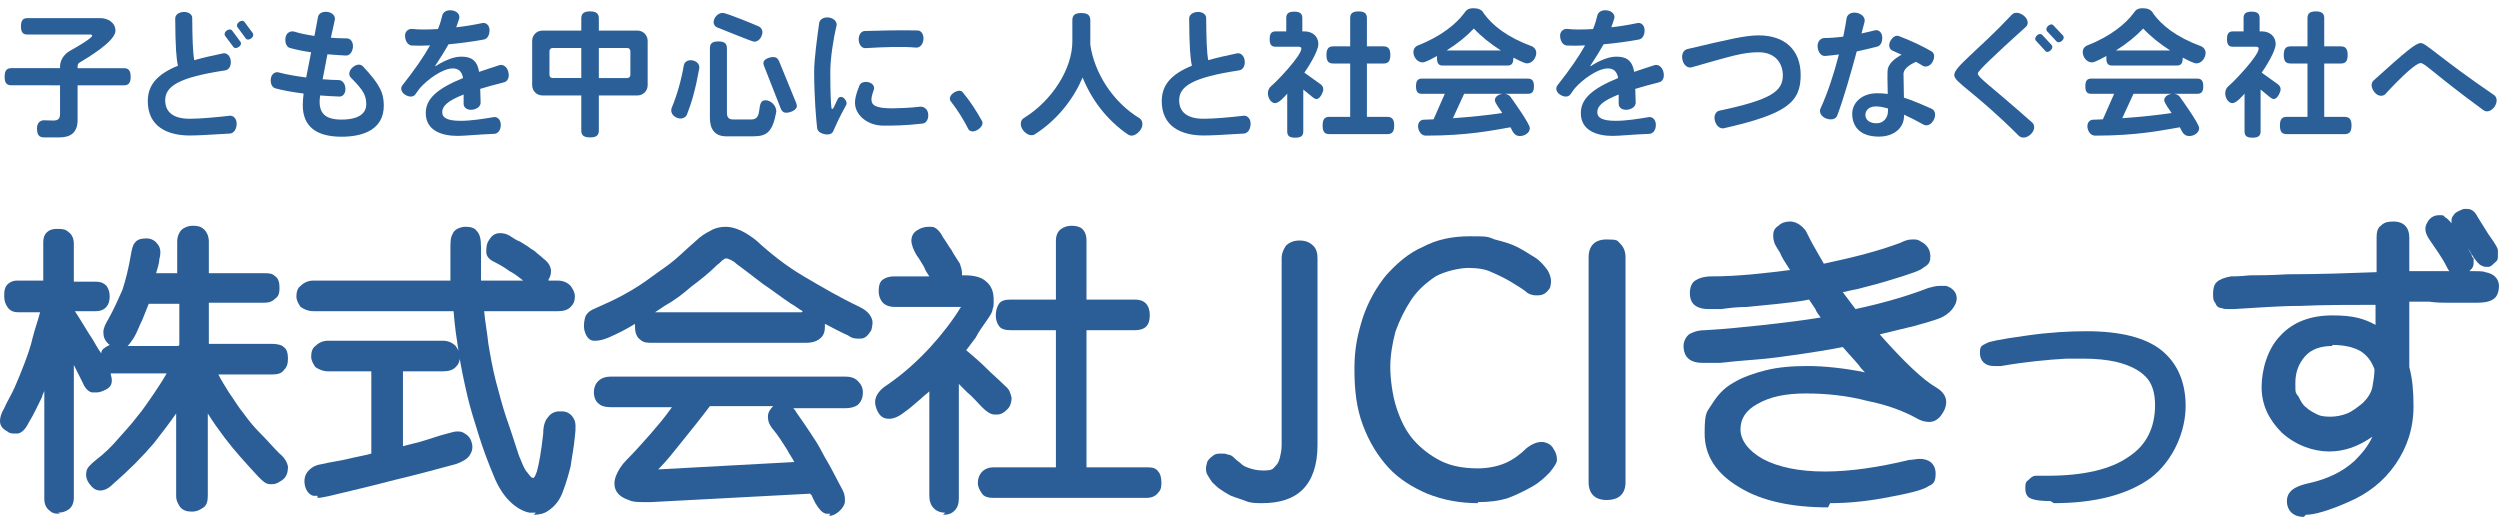 <?xml version="1.0" encoding="UTF-8"?>
<svg id="a" data-name="レイヤー_1" xmlns="http://www.w3.org/2000/svg" width="237" height="49" viewBox="0 0 237 49">
  <g id="b" data-name="_レイヤー_1">
    <g isolation="isolate">
      <path d="M119.7,47.7c-.6,0-1.1,0-1.6-.2s-.9-.3-1.4-.5c-.4-.2-.7-.4-1-.6-.3-.2-.6-.5-.8-.7-.2-.3-.4-.6-.5-.8-.1-.3-.1-.7,0-.9,0-.3.3-.6.6-.8.2-.2.5-.2.8-.2s.4,0,.6.1c.3,0,.5.2.7.4s.4.3.6.5.5.3.8.4c.3.1.7.2,1.2.2s.9,0,1.1-.3c.2-.2.4-.4.5-.8.1-.4.2-.8.2-1.3v-17.7c0-.5.2-.9.4-1.2.3-.3.7-.5,1.3-.5s1,.2,1.3.5.4.7.4,1.2v17.7c0,1.9-.5,3.3-1.4,4.2s-2.2,1.3-3.9,1.3h.1Z" fill="#2b5e97"/>
      <path d="M140.1,47.7c-1.7,0-3.3-.3-4.8-.9-1.4-.6-2.7-1.4-3.7-2.5s-1.8-2.4-2.4-4c-.6-1.6-.8-3.3-.8-5.3s.3-3.3.8-4.9c.5-1.5,1.3-2.9,2.2-4,1-1.1,2.1-2.1,3.5-2.7,1.3-.7,2.8-1,4.4-1s1.7,0,2.4.3c.8.2,1.5.4,2.1.7.6.3,1.2.7,1.7,1s.9.8,1.2,1.2h0c.3.5.4,1,.3,1.4h0c0,.3-.2.5-.4.7s-.5.3-.8.3h-.2c-.3,0-.7-.1-1-.4-.4-.3-.9-.6-1.4-.9s-1.1-.6-1.8-.9c-.6-.3-1.4-.4-2.2-.4s-2.2.3-3.1.8c-.9.6-1.7,1.3-2.3,2.2-.6.9-1.1,1.9-1.5,3-.3,1.1-.5,2.3-.5,3.4s.2,2.7.6,3.9c.4,1.2.9,2.2,1.6,3,.7.8,1.6,1.5,2.6,2s2.2.7,3.5.7c1,0,1.9-.2,2.6-.5.7-.3,1.4-.8,2-1.4.5-.4,1-.6,1.4-.6s.2,0,.2,0c.5.1.8.3,1,.7.2.3.3.6.3,1,0,.3-.3.7-.7,1.2-.4.4-.9.9-1.6,1.3-.7.4-1.5.8-2.3,1.1-.9.3-1.9.4-2.9.4h0l-0.0.1Z" fill="#2b5e97"/>
      <path d="M152.3,47.4c-1.1,0-1.7-.6-1.7-1.7v-21.3c0-1.1.6-1.7,1.7-1.7s1,.1,1.3.4.5.7.5,1.3v21.3c0,1.1-.6,1.7-1.8,1.7h0Z" fill="#2b5e97"/>
      <path d="M173.3,48.1c-3.4,0-6.3-.6-8.4-1.9-2.2-1.3-3.3-3-3.3-5.1s.2-2,.7-2.8,1.1-1.5,2-2c.8-.5,1.9-.9,3.1-1.2,1.2-.3,2.5-.4,4-.4s3.5.2,5.4.6c-.2-.2-.4-.4-.6-.7-.5-.6-1-1.1-1.5-1.7-1.5.3-2.9.5-4.2.7-1.4.2-2.8.4-4.2.5-1.3.1-2.4.2-3.2.3h-1.7c-1.6,0-1.8-1-1.8-1.6s.4-1.1.7-1.2c.4-.2.8-.3,1.4-.3,1.8-.1,3.7-.3,5.6-.5,1.7-.2,3.5-.4,5.3-.7-.2-.3-.4-.5-.5-.8-.2-.3-.4-.6-.6-.9-1,.2-2,.3-2.9.4-1,.1-2,.2-3,.3-.9,0-1.7.1-2.4.2h-1.2c-1.6,0-1.8-.9-1.8-1.5s.2-1,.5-1.2.8-.4,1.6-.4c2.5,0,5-.3,7.4-.6-.3-.5-.6-.9-.8-1.3h0c-.2-.5-.4-.7-.5-.9-.2-.3-.3-.7-.3-1s0-.7.5-1c.3-.3.7-.4,1.1-.4s1,.2,1.5.9c.3.6.6,1.2.9,1.7.3.5.5.9.8,1.4,2.8-.6,5.2-1.2,7.3-2,.4-.2.7-.3,1.1-.3s.5,0,.8.2c.6.3.9.8.9,1.4s-.2.8-.7,1.1c-.2.2-.9.5-3.6,1.3-1,.3-1.9.5-2.6.7-.5.1-1,.2-1.4.3l1.2,1.6c2.8-.6,5.1-1.3,6.9-2,.4-.1.7-.2,1.1-.2h.6c.6.2,1,.6,1,1.2s-.6,1.5-1.7,1.9c-.5.2-1.3.4-2.3.7-.9.2-2,.5-3.3.8,2.3,2.6,4.1,4.3,5.3,5,.7.4,1,.9,1,1.4s-.2.9-.5,1.3c-.3.4-.7.6-1.1.6s-.8-.1-1.3-.4c-1.1-.6-2.6-1.2-4.6-1.6-1.9-.5-3.9-.7-5.8-.7s-3.4.3-4.6,1c-1.1.6-1.6,1.4-1.6,2.4s.7,2,2.1,2.8c1.5.8,3.5,1.2,5.9,1.2s5.1-.4,8-1.1c.3,0,.7-.1,1-.1.9,0,1.5.5,1.5,1.4s-.3,1-.7,1.2c-.3.2-.9.5-3.6,1-2,.4-3.9.6-5.7.6h0l-.2.4Z" fill="#2b5e97"/>
      <path d="M194.4,47.5c-1.4,0-1.8-.2-2-.3-.3-.2-.4-.5-.4-.9s0-.6.3-.8c.2-.2.4-.4.7-.4h1.1c3.4,0,6-.6,7.7-1.8,1.7-1.1,2.5-2.8,2.5-4.9,0-1.2-.3-2.1-.9-2.7-.7-.7-1.6-1.1-2.8-1.4-.9-.2-1.9-.3-3.1-.3h-1.6c-1.8.1-3.9.3-6.2.7h-.7c-.8,0-1.3-.5-1.3-1.2s.1-.7.7-1c.2-.1.9-.3,3.8-.7,2.1-.3,4-.4,5.6-.4,3.2,0,5.6.6,7.1,1.8s2.3,3,2.3,5.3-1.1,5.1-3.3,6.8c-2.2,1.6-5.3,2.4-9.2,2.4h0l-.3-.2Z" fill="#2b5e97"/>
      <path d="M218.4,49c-1,0-1.6-.6-1.6-1.5s.7-1.4,2.1-1.7c1.8-.4,3.2-1.1,4.3-2.1.7-.7,1.3-1.4,1.7-2.3-1.3.9-2.6,1.4-4.1,1.4s-3.2-.6-4.5-1.8c-1.2-1.2-1.9-2.6-1.9-4.3s.6-3.7,1.8-4.9c1.2-1.3,2.9-1.9,4.9-1.9s3,.3,4.1.9v-1.9c-2.5,0-4.9,0-7.1.1-2.2,0-4.4.2-6.3.3h-.6c-.2,0-.4,0-.6-.1-.3,0-.5-.2-.6-.5-.2-.2-.2-.5-.2-.9s.1-.9.4-1.1c.2-.2.7-.4,1.3-.5.3,0,.8,0,1.8-.1.8,0,1.9,0,3.6-.1,3,0,5.7-.1,8.4-.2v-3.3c0-.5.1-.9.4-1.1.3-.3.6-.4,1.2-.4,1,0,1.5.6,1.5,1.5v3.2h3.8c-.1-.1-.2-.3-.3-.5-.4-.8-1-1.6-1.6-2.5-.4-.6-.5-1.1-.2-1.6.2-.4.6-.7,1.1-.7s.4,0,.6.2c.2.1.4.3.7.7l1,1.5c.2.3.4.6.5.8.1.2.2.4.3.5,0,.2.1.3.2.4v.4c0,.2,0,.4-.3.7l-.1.1c.8,0,1.3,0,1.5.1,1.1.2,1.3.9,1.3,1.3,0,.6-.2,1.1-.6,1.3-.3.2-.8.3-1.5.3h-2.6c-.6,0-1.2,0-1.9-.1h-1.9v6.2c.3,1.1.4,2.3.4,3.7,0,2.1-.6,3.9-1.7,5.5-1.1,1.6-2.6,2.8-4.5,3.6-1.8.8-3.2,1.2-4,1.2h0l-.2.2ZM221.1,32.8c-1.1,0-2,.3-2.6,1s-.9,1.5-.9,2.5,0,.9.3,1.3c.2.4.4.8.7,1,.3.3.7.5,1.1.7.4.2.9.2,1.3.2s1-.1,1.5-.3,1-.6,1.5-1c.5-.5.8-1,.9-1.5.1-.6.2-1.1.2-1.7-.3-.8-.7-1.3-1.3-1.7-.7-.4-1.6-.6-2.7-.6h0v.1ZM235.8,25.3c-.2,0-.3,0-.5-.1-.3-.1-.5-.4-.8-.8-.2-.3-.4-.7-.7-1.1s-.6-.9-1-1.4c-.2-.3-.4-.5-.4-.8s0-.5.2-.7c.1-.2.3-.3.5-.4s.4-.2.6-.2h0c.2,0,.4,0,.6.1.2.1.4.3.6.7l1,1.6c.8,1.1.9,1.4.9,1.5v.6c0,.2,0,.4-.3.6-.2.2-.4.4-.6.4h-.3.2Z" fill="#2b5e97"/>
      <path d="M5.7,48.7c-.4,0-.7,0-1-.3-.3-.2-.5-.6-.5-1.1v-10.3c0,.2-.2.4-.2.6-.4.8-.8,1.7-1.3,2.5-.3.6-.6.9-1,1h-.3c-.2,0-.5,0-.7-.2C.1,40.6,0,40.2,0,39.9s.1-.7.4-1.2c.3-.7.7-1.3,1-2s.6-1.4.9-2.2c.3-.8.6-1.6.8-2.5.2-.8.5-1.6.7-2.4H1.7c-.5,0-.8-.2-1-.5s-.3-.6-.3-1,0-.7.2-1,.6-.5,1-.5h2.5v-3.6c0-.6.2-.9.5-1.1s.6-.2.9-.2.7,0,1,.3c.3.2.5.6.5,1.1v3.6h2c.5,0,.8.1,1.1.4.2.3.3.6.3,1,0,.9-.5,1.4-1.3,1.4h-2c.6.9,1.1,1.8,1.7,2.7.3.5.5.9.8,1.3,0-.2.1-.4.3-.5.1-.1.3-.2.5-.3h0c-.5-.4-.6-.8-.6-1.2s.2-.8.5-1.3c.5-.9.9-1.8,1.3-2.7.3-.9.6-2.1.8-3.3.1-.6.2-1,.4-1.2.2-.3.6-.4,1.1-.4h0c.4,0,.8.2,1,.5.3.3.4.8.2,1.5,0,.4-.2.9-.3,1.3h2v-3c0-.5.2-.9.4-1.1.2-.2.6-.4,1.1-.4s.8.1,1.1.4c.2.2.4.6.4,1.1v3h5.2c.5,0,.8,0,1.1.3.3.2.4.6.4,1.1s-.1.8-.4,1c-.3.3-.6.4-1.1.4h-5.2v3.9h6c.5,0,.9.1,1.1.3.3.2.4.6.4,1.1s-.1.8-.4,1.1c-.2.3-.6.4-1.1.4h-5.1c.3.6.7,1.2,1,1.7.5.7.9,1.4,1.4,2,.5.7,1,1.3,1.6,1.9s1.2,1.3,1.8,1.9c.5.4.7.8.8,1.2,0,.3,0,.8-.4,1.2-.4.3-.7.5-1.1.5s-.1,0-.2,0c-.4,0-.7-.3-1.1-.7-1.2-1.3-2.3-2.5-3.2-3.7-.6-.8-1.1-1.5-1.6-2.3v7.8c0,.5-.1.9-.4,1.1-.3.2-.6.4-1.1.4s-.8-.1-1.1-.4c-.2-.3-.4-.6-.4-1.1v-7.8c-.7,1-1.4,1.9-2.1,2.8-1.1,1.3-2.4,2.6-3.9,3.9-.4.4-.8.6-1.2.6h0c-.4,0-.7-.2-1-.6-.3-.4-.4-.8-.3-1.2,0-.3.4-.7.9-1.1.8-.6,1.5-1.3,2.1-2s1.2-1.3,1.8-2.1c.6-.7,1.1-1.5,1.6-2.2.4-.6.8-1.2,1.2-1.9h-5.3c0,.2.1.4.1.6,0,.3,0,.7-.7,1-.2.1-.5.2-.7.2h-.5c-.4-.1-.7-.5-.9-1-.2-.4-.8-1.6-.8-1.6v12.6c0,.5-.2.9-.5,1.1-.3.2-.6.3-1,.3h0l.2.1ZM17,32.7v-3.9h-2.9c-.2.5-.4,1-.6,1.5-.3.6-.5,1.2-.8,1.7-.2.3-.4.6-.6.8h4.8l.1-.1Z" fill="#2b5e97"/>
      <path d="M50.8,48.6h-.6c-.6-.1-1.3-.5-1.9-1.1-.6-.6-1.1-1.4-1.5-2.4-.5-1.2-1-2.5-1.4-3.8s-.8-2.5-1.1-3.8-.6-2.7-.8-4-.4-2.6-.5-4h-13.3c-.5,0-.9-.2-1.2-.4-.2-.3-.4-.6-.4-1s.1-.8.4-1c.3-.3.7-.5,1.2-.5h13v-2.9c0-.7,0-1.2.2-1.5.1-.3.4-.6,1.1-.7h.2c.4,0,.8.1,1,.4.3.3.4.8.4,1.5v3.2h4c-.5-.4-.9-.7-1.3-.9-.4-.3-.9-.6-1.5-.9-.4-.2-.7-.5-.7-.9s0-.8.3-1.2c.3-.5.7-.6,1-.6.4,0,.7.1,1,.3.3.2.6.4.9.5.3.2.5.3.8.5.2.2.5.3.7.5s.5.4.7.6c1.1.8.7,1.7.5,2v.1h.9c.5,0,.9.2,1.2.5.2.3.4.6.4,1s-.1.7-.4,1c-.3.3-.7.4-1.2.4h-7c.1,1.1.3,2.1.4,3.1.2,1.2.4,2.3.7,3.5.3,1.1.6,2.3,1,3.5.4,1.1.8,2.4,1.2,3.6.3.7.5,1.3.8,1.6.3.4.4.5.5.5h.1c.1-.1.2-.3.3-.6.1-.4.2-.8.3-1.4.1-.6.2-1.3.3-2.2,0-.8.2-1.3.5-1.6.2-.3.6-.5,1-.5s.2,0,.3,0c.5,0,.9.3,1.1.7.2.3.2.9.1,1.7-.1,1.1-.3,2-.4,2.8-.2.8-.4,1.5-.7,2.3-.3.9-.8,1.5-1.4,1.9-.4.3-.9.4-1.4.4h0l.2-.2ZM30.1,47h-.4c-.4-.1-.7-.5-.8-1-.1-.5,0-.9.2-1.2.3-.4.7-.7,1.4-.8.8-.2,1.7-.3,2.5-.5s1.5-.3,2.2-.5v-7.8h-4.1c-.5,0-.9-.2-1.2-.4-.2-.3-.4-.6-.4-1s.1-.8.4-1c.3-.3.7-.5,1.2-.5h10.9c.5,0,.9.2,1.2.5.2.3.4.6.4,1s-.1.7-.4,1c-.3.3-.7.4-1.2.4h-3.8v7.1c.7-.2,1.3-.3,1.9-.5.7-.2,1.5-.5,2.3-.7.4-.1.7-.2.9-.2s.4,0,.6.1c.4.2.7.5.8.9.2.6,0,1-.2,1.3s-.7.6-1.3.8c-2.2.6-4.1,1.1-5.8,1.5-1.9.5-4,1-6.1,1.5-.5.1-.9.2-1.2.2h0v-.2Z" fill="#2b5e97"/>
      <path d="M78.7,48.7h-.4c-.4-.1-.7-.5-1-1-.1-.2-.2-.4-.3-.6,0-.1-.1-.2-.2-.3l-15.1.8h-.6c-.6,0-1.1,0-1.5-.2-.6-.2-1-.5-1.2-.9s-.2-.9,0-1.4.5-1,1-1.5c.8-.8,1.5-1.6,2.3-2.5.6-.7,1.3-1.5,2-2.5h-5.8c-.5,0-.9-.1-1.1-.3-.3-.2-.5-.6-.5-1.1,0-.9.6-1.5,1.6-1.5h22.2c.5,0,.9.1,1.2.4.3.3.5.6.5,1.1,0,.7-.3,1-.5,1.2-.3.2-.7.3-1.2.3h-4.9c.1.1.2.2.3.4.5.7.9,1.3,1.3,1.9.4.6.8,1.2,1.1,1.8.3.6.7,1.2,1,1.8s.7,1.3,1,1.9c.2.4.2.7.2,1s-.2.7-.7,1.1h0c-.3.2-.5.3-.8.3h0l.1-.2ZM67.3,38.5c-.9,1.2-1.8,2.3-2.6,3.3-.8,1-1.5,1.9-2.3,2.7l12.9-.7c-.2-.4-.5-.8-.7-1.2-.4-.6-.8-1.3-1.4-2-.3-.4-.4-.7-.4-1.1s.2-.7.5-1h-6.1.1ZM61.9,32.5c-.5,0-.9,0-1.2-.3-.3-.2-.5-.6-.5-1.2s0-.2,0-.3c-.8.5-1.6.9-2.5,1.3-.5.2-.9.3-1.2.3s-.1,0-.2,0c-.3,0-.7-.2-.9-1h0c-.1-.5,0-1,.1-1.3.2-.4.5-.6,1-.8.9-.4,1.8-.8,2.7-1.3s1.7-1,2.5-1.6,1.6-1.1,2.3-1.7,1.3-1.2,1.9-1.7c.5-.5,1-.8,1.4-1,.5-.3,1-.4,1.5-.4.9,0,1.9.5,2.9,1.3,1.3,1.2,2.8,2.4,4.5,3.4s3.4,2,5.3,2.9c.6.3.9.6,1.1,1s.1.8,0,1.2c-.3.5-.6.8-1,.8h-.2c-.3,0-.6,0-1-.3-.7-.3-1.4-.7-2.2-1.1v.3c0,.7-.3,1-.6,1.2-.3.2-.7.3-1.2.3,0,0-14.5,0-14.5,0ZM76.1,29.5c-.4-.2-.7-.5-1.1-.7-.9-.6-1.8-1.3-2.7-1.9-.9-.7-1.7-1.3-2.5-1.9-.2-.2-.4-.3-.6-.4-.1,0-.2-.1-.3-.1s-.2,0-.3.1c-.2.1-.3.3-.6.5-.8.8-1.7,1.5-2.5,2.1-.8.7-1.6,1.3-2.5,1.8-.3.2-.6.4-.9.6h13.9l.1-.1Z" fill="#2b5e97"/>
      <path d="M89.6,48.6c-.9,0-1.5-.6-1.5-1.6v-9.9c-.2.2-.5.4-.8.7-.5.4-1,.9-1.6,1.3-.5.4-1,.6-1.4.6s-.8-.1-1.1-.7c-.2-.4-.3-.8-.2-1.2.1-.4.4-.8.8-1.1,1.8-1.2,3.2-2.5,4.4-3.8,1.1-1.2,2.1-2.5,2.9-3.8h-6.2c-.5,0-.9-.1-1.2-.4-.2-.2-.4-.6-.4-1.1s.1-.9.4-1.1.6-.3,1.1-.3h3.3c-.2-.3-.4-.6-.5-.9-.2-.3-.4-.7-.7-1.1-.3-.5-.5-1-.5-1.4s.2-.8.6-1c.3-.2.7-.3,1-.3h.3c.4,0,.8.4,1.1,1,.3.4.5.8.8,1.2.2.4.5.8.8,1.3h0c.1.3.2.6.2.9v.2h.3c.9,0,1.6.2,2,.6.5.4.7,1,.7,1.7s0,.6-.1.9c0,.3-.3.7-.5,1-.4.6-.8,1.1-1.1,1.7-.3.4-.6.8-.9,1.2.7.6,1.3,1.1,1.9,1.7.6.6,1.2,1.1,1.8,1.7.4.3.5.7.6,1.1,0,.4-.1.8-.4,1.1s-.6.5-1,.5-.1,0-.2,0c-.4,0-.8-.3-1.2-.7-.5-.5-.9-1-1.4-1.4-.3-.3-.5-.5-.8-.8v10.8c0,.5-.1.9-.4,1.2s-.6.4-1.1.4h0l.2-.2ZM94.2,47.2c-.5,0-.9-.1-1.1-.4-.2-.3-.4-.6-.4-1,0-.9.6-1.5,1.5-1.5h5.9v-13h-4.3c-.5,0-.9-.1-1.1-.4s-.3-.6-.3-1,.1-.8.3-1.1c.2-.3.6-.4,1.1-.4h4.3v-5.6c0-.5.2-.9.5-1.1s.6-.3,1-.3.8.1,1,.3c.2.2.4.5.4,1.1v5.6h4.6c.9,0,1.4.5,1.4,1.5s-.5,1.4-1.4,1.4h-4.6v13h5.8c.5,0,.8.1,1,.4.2.2.3.6.3,1s0,.7-.3,1c-.2.3-.6.5-1.1.5h-14.7.2Z" fill="#2b5e97"/>
    </g>
    <g isolation="isolate">
      <g isolation="isolate">
        <path d="M11.737,8.087h-4.381v3.276c0,1.209-.65,1.664-1.742,1.664h-1.417c-.468,0-.689-.208-.689-.858,0-.624.416-.767.65-.767.299,0,.598.025.896.025.442,0,.638-.156.638-.624v-2.717H1.09c-.441,0-.649-.195-.649-.806,0-.611.208-.819.649-.819h4.603v-.169c0-.546.338-1.145.975-1.495.286-.156,2.067-1.157,2.067-1.417,0-.052-.052-.104-.156-.104H2.611c-.416,0-.624-.194-.624-.779s.208-.78.624-.78h6.89c.716,0,1.443.416,1.443,1.196,0,1.014-2.665,2.573-3.419,3.028-.117.065-.169.195-.169.391v.13h4.381c.429,0,.65.208.65.819,0,.61-.222.806-.65.806Z" fill="#2a5f98"/>
        <path d="M21.773,12.663c-1.833.104-2.925.182-3.783.182-2.171,0-3.979-.884-3.979-3.25,0-1.495.832-2.535,2.86-3.367-.156-.637-.247-1.885-.26-4.472,0-.338.312-.599.806-.624.481-.014.807.247.807.571.013,1.898.052,3.276.194,4.005.78-.234,1.69-.43,2.73-.65.338-.064.676.208.729.715.052.481-.183.846-.521.897-4.485.676-5.694,1.534-5.694,2.834,0,1.145.793,1.755,2.327,1.755,1.001,0,2.652-.156,3.783-.286.351-.039.689.286.663.807-.026.52-.299.871-.663.884ZM22.645,4.446c-.208.144-.416.144-.521,0l-.779-1.04c-.104-.143-.053-.363.143-.507.208-.143.416-.143.521,0l.779,1.054c.117.155.053.351-.143.493ZM23.814,3.641c-.208.156-.416.143-.52,0l-.78-1.066c-.104-.13-.052-.351.143-.493.208-.144.416-.144.521,0l.78,1.053c.104.143.052.364-.144.507Z" fill="#2a5f98"/>
        <path d="M32.395,12.962c-2.393,0-3.692-.949-3.692-3.003,0-.286.026-.663.078-1.092-1.027-.13-1.989-.299-2.678-.494-.312-.091-.481-.442-.43-.91.065-.468.43-.689.741-.598.663.182,1.625.351,2.613.48.143-.754.299-1.573.468-2.392-.688-.092-1.378-.234-2.002-.403-.325-.091-.494-.481-.429-.975.078-.508.52-.677.857-.572.481.156,1.157.299,1.886.402.13-.637.233-1.248.338-1.794.052-.325.416-.546.91-.48.48.064.754.416.688.741-.116.559-.26,1.131-.377,1.703.521.052,1.04.052,1.521.064.338,0,.611.338.572.832-.053.494-.339.806-.663.793-.521-.025-1.118-.064-1.756-.117-.169.846-.324,1.664-.454,2.366.559.052,1.092.065,1.533.078.312,0,.585.299.624.767.039.469-.221.794-.546.794-.559-.014-1.195-.053-1.846-.104-.039.26-.052.468-.052.585,0,1.105.546,1.703,2.066,1.703,1.717,0,2.354-.637,2.354-1.443,0-.818-.221-1.3-1.482-2.561-.208-.222-.169-.638.195-.949.351-.312.741-.325.962-.104,1.625,1.729,1.989,2.535,1.989,3.731,0,2.185-1.82,2.951-3.991,2.951Z" fill="#2a5f98"/>
        <path d="M47.786,7.801c-.87.221-1.625.429-2.262.624.013.429.026.91.039,1.287.013.338-.299.624-.78.689-.494.064-.832-.208-.832-.547v-.896c-1.611.637-2.027,1.144-2.027,1.677s.48.819,1.755.819c.975,0,2.119-.183,3.133-.352.338-.052.676.247.663.755,0,.48-.273.818-.624.832-1.456.052-2.821.194-3.471.194-1.521,0-3.017-.52-3.017-2.158,0-1.339,1.027-2.301,3.536-3.328-.117-.676-.481-.909-.975-.909-.963,0-2.38,1.026-3.146,1.897-.13.183-.273.364-.403.56-.182.26-.571.285-.962.039-.39-.234-.468-.638-.272-.885,1.209-1.534,2.054-2.769,2.626-3.796-.65.039-1.248.039-1.717.013-.338-.013-.61-.351-.649-.845-.052-.507.351-.767.688-.728.624.077,1.482.064,2.432.013.195-.468.312-.884.403-1.274.077-.338.429-.572.936-.494.494.065.767.43.676.754-.091.3-.182.572-.286.846.832-.091,1.69-.234,2.483-.403.338-.065.676.208.676.676,0,.481-.208.819-.532.885-1.04.194-2.224.351-3.354.454-.325.572-.729,1.235-1.274,2.055l.053.013c.441-.299,1.533-.896,2.379-.896.975-.014,1.547.324,1.742,1.442.585-.194,1.222-.416,1.924-.637.338-.104.715.143.845.637.13.508-.064.91-.403.988Z" fill="#2a5f98"/>
        <path d="M60.423,9.049h-3.653v3.315c0,.441-.208.663-.832.663s-.832-.222-.832-.663v-3.315h-3.68c-.546,0-.975-.429-.975-.975V3.875c0-.546.429-.976.975-.976h3.68v-1.144c0-.442.208-.676.832-.676s.832.233.832.676v1.144h3.653c.546,0,.975.43.975.976v4.199c0,.546-.429.975-.975.975ZM55.105,4.551h-2.73c-.156,0-.286.13-.286.286v2.274c0,.156.13.286.286.286h2.73v-2.847ZM59.76,4.837c0-.156-.13-.286-.286-.286h-2.704v2.847h2.704c.156,0,.286-.13.286-.286v-2.274Z" fill="#2a5f98"/>
        <path d="M65.115,10.882c-.064.144-.272.352-.598.352-.416,0-.884-.325-.884-.768,0-.091.013-.169.039-.233.48-1.118.923-2.652,1.156-4.057.026-.169.222-.468.638-.468.402,0,.832.247.832.688v.053c-.352,1.963-.715,3.25-1.184,4.433ZM71.408,12.923h-2.562c-1.053,0-1.547-.649-1.547-1.729v-6.617c0-.43.194-.65.806-.65.599,0,.807.221.807.65v6.097c0,.481.182.65.598.65h1.729c1.184,0,.364-1.82,1.326-1.82.521,0,1.027.52,1.027,1.04v.052c-.351,1.938-.91,2.327-2.184,2.327ZM72.162,3.484c-.183.364-.455.469-.677.469-.169,0-3.081-1.196-3.522-1.365-.13-.053-.312-.222-.312-.481,0-.441.416-.884.858-.884.351,0,2.964,1.079,3.432,1.287.144.064.338.26.338.559,0,.117-.038.261-.116.416ZM74.541,10.687c-.273,0-.429-.143-.533-.416l-1.586-4.043c-.039-.091-.052-.182-.052-.26,0-.377.61-.559.936-.559.286,0,.455.155.56.416l1.611,3.938c.039.104.065.208.065.286,0,.403-.65.637-1.001.637Z" fill="#2a5f98"/>
        <path d="M78.974,12.468c-.104.234-.43.338-.832.247-.391-.091-.638-.286-.676-.572-.092-.818-.273-2.729-.286-5.33,0-1.234.312-3.445.48-4.641.052-.338.442-.585.949-.507.507.091.78.454.689.806-.312,1.261-.585,3.133-.585,4.29,0,2.08.052,3.029.104,3.433.013.169.117.182.195.039.13-.261.272-.572.416-.871.091-.195.377-.247.598-.039.221.221.286.455.182.649-.688,1.223-1.026,2.041-1.234,2.496ZM87.463,11.714c-1.677.195-2.809.195-3.719.195-1.586,0-2.69-1.079-2.69-2.146,0-.351.052-.754.429-1.677.104-.247.442-.39.871-.286.416.104.585.442.481.715-.169.469-.222.754-.222.885,0,.571.352.87,1.977.87.351,0,1.755-.038,2.613-.155.338-.039.754.194.793.715.039.48-.195.845-.533.884ZM86.839,4.512c-1.287-.117-3.095-.052-4.784.052-.325.026-.624-.286-.65-.78-.025-.48.234-.832.572-.845,1.209-.039,3.315-.091,5.005-.052.338,0,.599.351.56.858-.053.507-.364.793-.702.767Z" fill="#2a5f98"/>
        <path d="M92.688,12.299c-.39.26-.767.183-.897-.078-.429-.845-1.001-1.781-1.664-2.626-.169-.221-.064-.559.273-.793.351-.233.689-.272.858-.064.649.767,1.312,1.78,1.833,2.729.143.247-.014.585-.403.832Z" fill="#2a5f98"/>
        <path d="M108.081,12.364c-.247.325-.546.494-.806.494-.131,0-.234-.039-.339-.104-1.963-1.339-3.444-3.263-4.303-5.408-.819,1.938-2.314,3.965-4.524,5.383-.091.064-.208.091-.312.091-.507,0-1.027-.572-1.027-1.066,0-.247.104-.455.286-.559,2.717-1.664,4.603-4.706,4.603-7.255V1.925c0-.455.208-.689.845-.689s.857.234.857.689v2.313c.378,2.652,2.119,5.422,4.642,6.956.195.116.299.324.299.571,0,.183-.064.403-.221.599Z" fill="#2a5f98"/>
        <path d="M117.896,12.663c-1.834.104-2.926.182-3.783.182-2.172,0-3.979-.884-3.979-3.25,0-1.495.832-2.535,2.86-3.367-.156-.637-.247-1.885-.261-4.472,0-.338.312-.599.807-.624.48-.014.806.247.806.571.014,1.898.052,3.276.195,4.005.78-.234,1.69-.43,2.73-.65.338-.064.676.208.728.715.052.481-.182.846-.52.897-4.485.676-5.694,1.534-5.694,2.834,0,1.145.793,1.755,2.327,1.755,1.001,0,2.651-.156,3.783-.286.351-.039.688.286.662.807-.025.52-.299.871-.662.884Z" fill="#2a5f98"/>
        <path d="M125.293,8.958c-.169.299-.325.429-.481.429-.104,0-.221-.052-.338-.143l-.923-.754v3.965c0,.403-.195.598-.767.598-.572,0-.755-.194-.755-.598v-3.575c-.221.247-.779.897-1.144.897-.429,0-.689-.547-.689-.937,0-.312.156-.546.286-.65.572-.48,2.887-2.898,2.887-3.588,0-.104-.092-.169-.208-.169h-2.224c-.39,0-.572-.182-.572-.728s.183-.729.572-.729h1.001v-1.261c0-.403.183-.611.754-.611.572,0,.768.208.768.611v1.261h.221c.715,0,1.3.455,1.3,1.196,0,.688-.948,2.171-1.325,2.717l1.508,1.079c.182.13.286.286.286.494,0,.13-.053.299-.156.494ZM131.507,12.715h-5.473c-.442,0-.65-.195-.65-.818,0-.611.208-.819.65-.819h1.963v-5.058h-1.6c-.441,0-.649-.194-.649-.806s.208-.819.649-.819h1.6V1.717c0-.416.195-.637.793-.637.585,0,.793.221.793.637v2.678h1.573c.429,0,.649.208.649.819s-.221.806-.649.806h-1.573v5.058h1.924c.442,0,.663.208.663.819,0,.623-.221.818-.663.818Z" fill="#2a5f98"/>
        <path d="M145.547,5.422c-.208.455-.546.585-.793.585-.272,0-1.027-.416-1.287-.546v.039c0,.546-.195.715-.572.715h-6.097c-.391,0-.572-.169-.572-.715,0-.078,0-.144.013-.195-.272.143-1.079.611-1.378.611-.494,0-.871-.507-.871-.976,0-.351.234-.559.403-.624,2.262-.871,3.679-2.093,4.381-3.029.234-.312.352-.507.924-.507.39,0,.793.117.975.507.806,1.105,2.158,2.224,4.563,3.107.155.065.402.273.402.637,0,.104-.025.247-.091.391ZM144.832,8.893h-2.158c.26.039.442.169.521.286.312.442,1.833,2.562,1.833,2.964,0,.469-.521.755-.937.755-.533,0-.688-.43-.896-.832-1.742.299-4.057.793-8.009.793h-.026c-.454,0-.728-.481-.728-.897,0-.442.325-.611.507-.611.325-.013.65-.025.962-.039l1.066-2.418h-2.158c-.39,0-.572-.169-.572-.715s.183-.728.572-.728h10.023c.39,0,.585.182.585.728s-.195.715-.585.715ZM139.723,2.705c-.715.754-1.573,1.442-2.587,2.08h5.148c-1.001-.638-1.886-1.353-2.562-2.08ZM141.712,9.504c0-.364.39-.559.702-.611h-3.614l-1.066,2.314c1.794-.13,3.406-.299,4.681-.494-.156-.26-.702-.949-.702-1.209Z" fill="#2a5f98"/>
        <path d="M157.286,7.801c-.871.221-1.625.429-2.262.624.013.429.025.91.039,1.287.013.338-.3.624-.78.689-.494.064-.832-.208-.832-.547v-.896c-1.612.637-2.028,1.144-2.028,1.677s.481.819,1.755.819c.976,0,2.119-.183,3.134-.352.338-.052.676.247.662.755,0,.48-.272.818-.624.832-1.456.052-2.82.194-3.471.194-1.521,0-3.016-.52-3.016-2.158,0-1.339,1.026-2.301,3.536-3.328-.117-.676-.481-.909-.976-.909-.962,0-2.379,1.026-3.146,1.897-.13.183-.272.364-.402.56-.183.26-.572.285-.962.039-.391-.234-.469-.638-.273-.885,1.209-1.534,2.054-2.769,2.626-3.796-.649.039-1.248.039-1.716.013-.338-.013-.611-.351-.65-.845-.052-.507.352-.767.689-.728.624.077,1.482.064,2.431.013.195-.468.312-.884.403-1.274.078-.338.429-.572.937-.494.493.065.767.43.676.754-.091.3-.183.572-.286.846.832-.091,1.69-.234,2.483-.403.338-.065.676.208.676.676,0,.481-.208.819-.533.885-1.04.194-2.223.351-3.354.454-.324.572-.728,1.235-1.273,2.055l.052.013c.442-.299,1.534-.896,2.379-.896.976-.014,1.547.324,1.742,1.442.585-.194,1.222-.416,1.924-.637.338-.104.716.143.846.637.13.508-.065.91-.403.988Z" fill="#2a5f98"/>
        <path d="M163.435,12.156c-.351.078-.715-.183-.857-.689-.144-.494.078-.91.416-.975,4.862-1.027,6.019-1.82,6.019-3.342,0-1.104-.663-2.196-2.301-2.196-1.508,0-2.574.363-6.357,1.43-.351.091-.741-.182-.857-.715-.117-.521.091-.923.455-1.015,4.029-.948,5.512-1.3,6.772-1.3,2.457,0,3.979,1.365,3.979,3.757,0,2.588-1.313,3.692-7.268,5.045Z" fill="#2a5f98"/>
        <path d="M177.956,4.421c-.637.156-1.3.325-1.938.455-.559,2.066-1.248,4.498-1.846,6.071-.13.351-.559.468-1.053.286-.494-.183-.689-.624-.533-.949.688-1.495,1.3-3.38,1.742-5.122-.442.064-.871.104-1.3.143-.364.026-.663-.312-.716-.845-.052-.533.3-.858.65-.858.494,0,1.105-.039,1.781-.13.13-.65.247-1.248.312-1.729.053-.377.455-.637.988-.52s.806.494.715.858c-.078.312-.182.688-.286,1.092.43-.091.858-.195,1.274-.299.312-.078.663.155.689.637.025.481-.156.832-.481.91ZM182.363,11.818c-.611-.338-1.235-.663-1.859-.949v.104c0,1.17-.975,1.977-2.379,1.977-1.885,0-2.535-1.04-2.535-2.171,0-1.001.871-1.938,2.354-1.938.351,0,.676.013,1.014.065-.026-1.027-.052-2.158.013-2.405.144-.546.716-1.001,1.301-1.313-.3-.143-.599-.272-.871-.39-.273-.117-.403-.494-.208-.884.208-.403.532-.599.818-.494,1.105.416,2.327.988,3.107,1.456.273.155.325.559.091.987-.233.416-.637.533-.923.378-.195-.131-.416-.247-.65-.378-.701.3-1.183.716-1.183,1.132,0,.221.026,1.273.039,2.262.767.247,1.612.598,2.626,1.053.325.144.442.585.208,1.04-.234.469-.65.638-.962.469ZM178.983,10.284c-.416-.117-.793-.195-1.145-.195-.728,0-1.001.429-1.001.806,0,.494.442.793,1.053.793.638,0,1.093-.48,1.093-1.183v-.221Z" fill="#2a5f98"/>
        <path d="M192.516,12.729c-.402.377-.87.402-1.131.143-4.29-4.277-6.11-5.044-6.123-5.76-.013-.779,2.275-2.326,5.447-5.707.247-.272.715-.26,1.145.078.441.352.468.832.194,1.066-3.016,2.717-4.55,4.186-4.55,4.407-.013.39,1.065,1.04,5.161,4.667.272.247.247.741-.144,1.105ZM194.401,4.771c-.183.183-.403.195-.507.053l-.897-.976c-.104-.117-.078-.312.104-.494.169-.156.377-.169.493-.052l.897.962c.117.13.091.338-.091.507ZM195.467,3.875c-.182.169-.39.169-.507.052l-.896-.962c-.117-.13-.092-.338.091-.507.182-.169.403-.195.507-.053l.897.949c.13.13.104.352-.092.521Z" fill="#2a5f98"/>
        <path d="M209.001,5.422c-.208.455-.546.585-.793.585-.273,0-1.027-.416-1.287-.546v.039c0,.546-.195.715-.572.715h-6.098c-.39,0-.571-.169-.571-.715,0-.078,0-.144.013-.195-.273.143-1.079.611-1.378.611-.494,0-.871-.507-.871-.976,0-.351.233-.559.403-.624,2.262-.871,3.679-2.093,4.381-3.029.233-.312.351-.507.923-.507.39,0,.793.117.975.507.807,1.105,2.158,2.224,4.563,3.107.156.065.403.273.403.637,0,.104-.026.247-.091.391ZM208.285,8.893h-2.157c.26.039.441.169.52.286.312.442,1.833,2.562,1.833,2.964,0,.469-.52.755-.936.755-.533,0-.689-.43-.897-.832-1.742.299-4.056.793-8.008.793h-.026c-.455,0-.729-.481-.729-.897,0-.442.325-.611.508-.611.324-.013.649-.025.962-.039l1.065-2.418h-2.157c-.391,0-.572-.169-.572-.715s.182-.728.572-.728h10.022c.391,0,.586.182.586.728s-.195.715-.586.715ZM203.177,2.705c-.716.754-1.573,1.442-2.588,2.08h5.148c-1.001-.638-1.885-1.353-2.561-2.08ZM205.165,9.504c0-.364.391-.559.702-.611h-3.614l-1.065,2.314c1.794-.13,3.406-.299,4.68-.494-.155-.26-.702-.949-.702-1.209Z" fill="#2a5f98"/>
        <path d="M216.046,8.958c-.169.299-.324.429-.48.429-.104,0-.221-.052-.338-.143l-.923-.754v3.965c0,.403-.195.598-.768.598s-.754-.194-.754-.598v-3.575c-.221.247-.78.897-1.145.897-.429,0-.688-.547-.688-.937,0-.312.156-.546.286-.65.572-.48,2.886-2.898,2.886-3.588,0-.104-.091-.169-.208-.169h-2.223c-.391,0-.572-.182-.572-.728s.182-.729.572-.729h1.001v-1.261c0-.403.182-.611.754-.611s.767.208.767.611v1.261h.222c.715,0,1.3.455,1.3,1.196,0,.688-.949,2.171-1.326,2.717l1.508,1.079c.183.13.286.286.286.494,0,.13-.052.299-.156.494ZM222.261,12.715h-5.474c-.441,0-.649-.195-.649-.818,0-.611.208-.819.649-.819h1.963v-5.058h-1.599c-.442,0-.65-.194-.65-.806s.208-.819.65-.819h1.599V1.717c0-.416.195-.637.793-.637.586,0,.794.221.794.637v2.678h1.572c.43,0,.65.208.65.819s-.221.806-.65.806h-1.572v5.058h1.924c.441,0,.663.208.663.819,0,.623-.222.818-.663.818Z" fill="#2a5f98"/>
        <path d="M235.442,10.453c-4.642-3.394-5.564-4.485-5.967-4.473-.183,0-.793.222-3.095,2.665-.064.065-.13.144-.208.234-.233.273-.702.299-1.053-.117-.352-.416-.377-.884-.104-1.131,3.081-2.782,4.018-3.562,4.485-3.549.494.013,1.781,1.403,6.93,4.927.299.195.351.663.052,1.105-.299.429-.741.559-1.04.338Z" fill="#2a5f98"/>
      </g>
    </g>
  </g>
</svg>